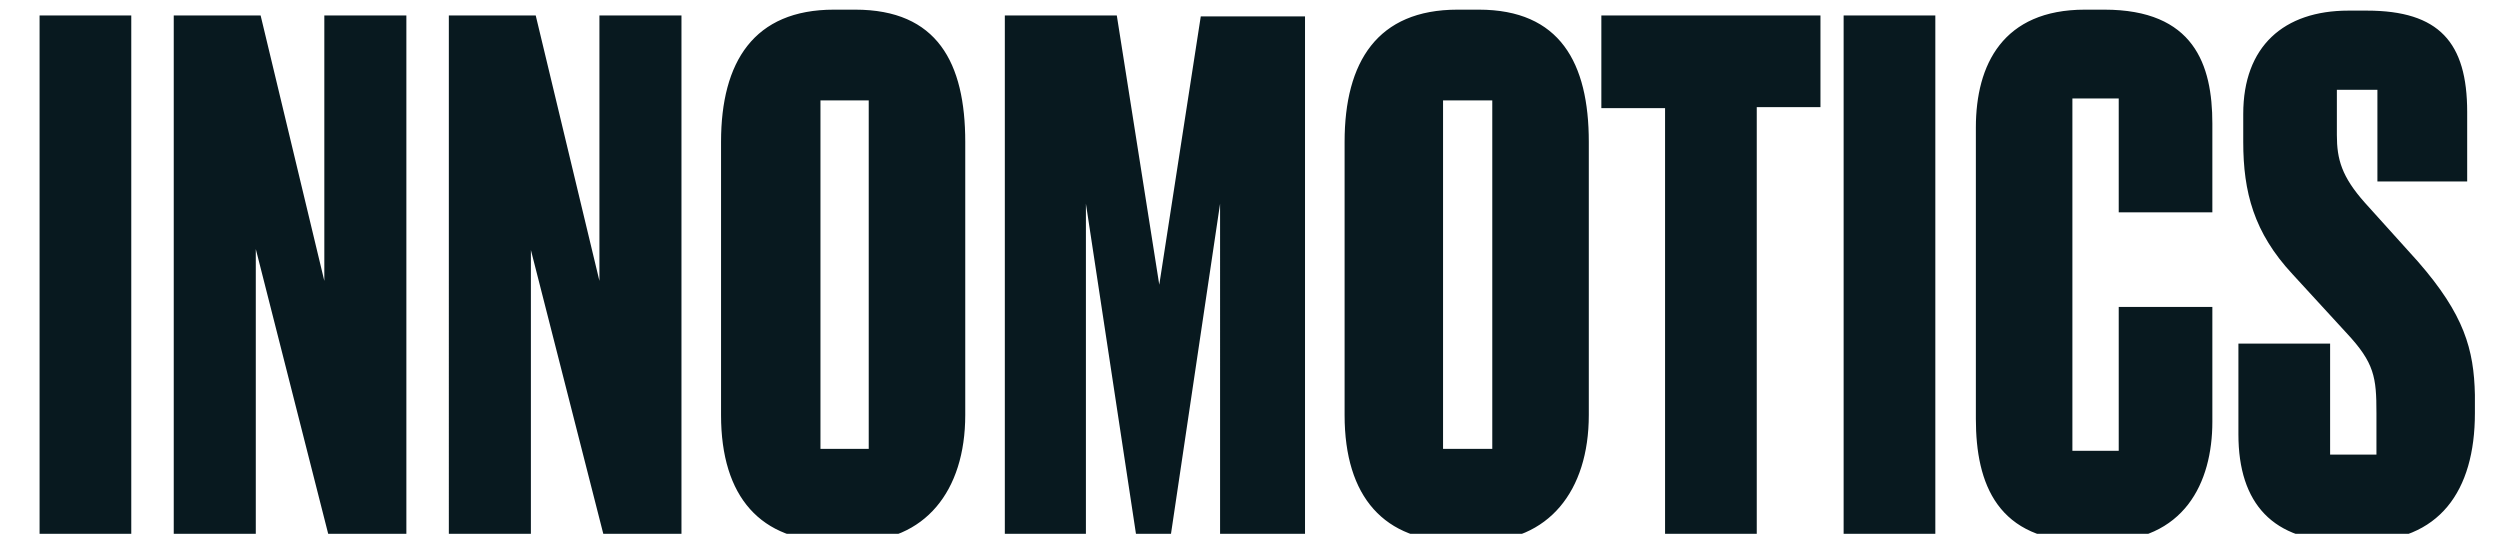 <?xml version="1.0" encoding="UTF-8"?>
<svg xmlns="http://www.w3.org/2000/svg" id="Ebene_1" version="1.1" viewBox="0 0 259 55.3">
  <defs>
    <style>
      .st0 {
        fill: #08191f;
      }
    </style>
  </defs>
  <g id="Logo">
    <path class="st0" d="M13.6,55.4H4.1V1.6h9.5v53.8ZM27,1.6l6.6,27.5V1.6h8.5v53.7h-8.1l-7.5-29.5v29.5h-8.5V1.6h9ZM55.5,1.6l6.6,27.5V1.6h8.5v53.7h-8.1l-7.5-29.4v29.5h-8.5V1.6h9ZM120.1,29.5l4.3-27.8h10.8v53.7h-8.8V21.1l-5.1,34.3h-3.6l-5.2-34.3v34.3h-8.4V1.6h11.6l4.4,27.9ZM188.6,1.6v9.5h-6.6v44.2h-9.5V11.2h-6.6V1.6h22.7ZM200.5,55.4h-9.5V1.6h9.5v53.8ZM229.2,12.8c0-6.1-1.9-11.8-11.2-11.8h-2c-8.5,0-11.3,5.7-11.3,12.2v30.2c0,6.7,2.2,12.7,11.4,12.7h1.7c8.5,0,11.4-6.1,11.4-12.4v-11.9h-9.7v14.9h-4.8V10.2h4.8v11.8h9.7v-9.2h0ZM250.5,27.1l-5.5-6.1c-2.4-2.7-2.9-4.5-2.9-7v-4.7h4.2v9.5h9.3v-7.2c0-7.2-2.9-10.5-10.4-10.5h-1.9c-6.7,0-10.9,3.7-10.9,10.7v2.9c0,5.2,1.1,9.4,5.1,13.7l5.6,6.1c2.9,3.1,3.1,4.6,3.1,8.3v4.3h-4.8v-11.5h-9.5v9.4c0,7.2,3.6,11.1,10.9,11.1h1.9c8,0,11.7-5.2,11.7-13.3v-1.9c-.1-4.7-1.1-8.3-5.9-13.8ZM88.6,1h-2.2c-8.3,0-11.7,5.4-11.7,13.7v28.3c0,8.5,4.1,13.1,11.7,13.1h2.2c7.2,0,11.4-5.2,11.4-13.1V14.7c0-8.2-2.9-13.7-11.4-13.7ZM90,46.5h-5V10.4h5v36.1ZM153.2,1h-2.2c-8.3,0-11.7,5.4-11.7,13.7v28.3c0,8.5,4.1,13.1,11.7,13.1h2.2c7.2,0,11.4-5.2,11.4-13.1V14.7c0-8.2-3-13.7-11.4-13.7ZM154.6,46.5h-5.1V10.4h5.1v36.1Z"></path>
  </g>
</svg>
